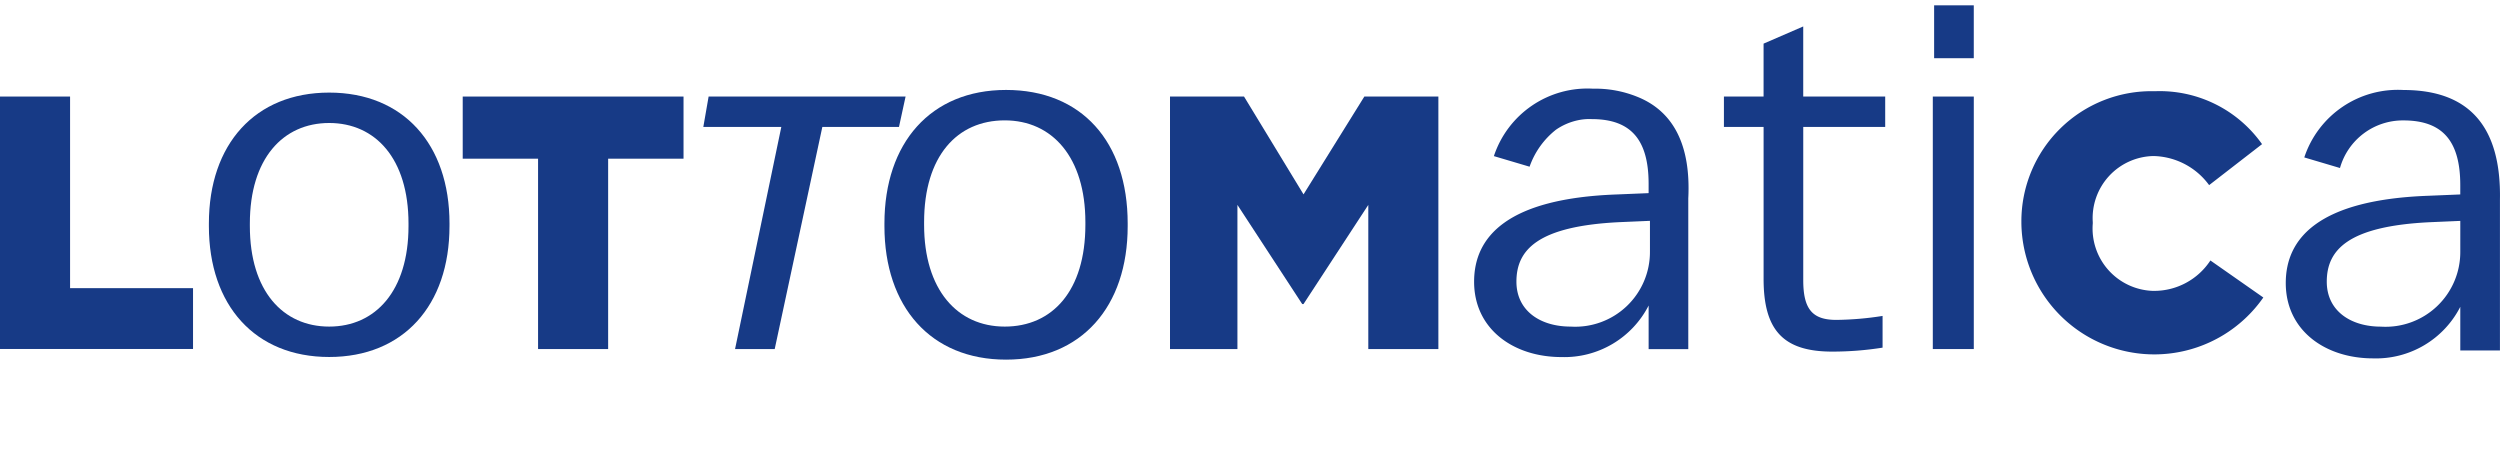 <svg xmlns="http://www.w3.org/2000/svg" width="137" height="26" viewBox="0 0 137 26">
  <g id="Raggruppa_1" data-name="Raggruppa 1" transform="translate(-718 -339)">
    <rect id="Rettangolo_1" data-name="Rettangolo 1" width="137" height="26" transform="translate(718 339)" fill="none"/>
    <g id="ltmc-positivo" transform="translate(717.6 338.692)">
      <rect id="Rettangolo_2" data-name="Rettangolo 2" width="2.173" height="2.898" transform="translate(106.39 0.6)" fill="#173a86"/>
      <path id="Tracciato_5" data-name="Tracciato 5" d="M64.684,7.5l-.362,1.666h-4.2L57.512,21.337H55.339L57.874,9.166H53.6L53.89,7.5Z" transform="translate(-14.658 -1.901)" fill="#173a86"/>
      <path id="Tracciato_6" data-name="Tracciato 6" d="M.4,7.5H4.24V18h6.738v3.333H.4Z" transform="translate(0 -1.901)" fill="#173a86"/>
      <path id="Tracciato_7" data-name="Tracciato 7" d="M29.385,14.517c0,4.347-2.536,7.172-6.593,7.172S16.2,18.864,16.2,14.517v-.145c0-4.347,2.536-7.172,6.593-7.172s6.593,2.825,6.593,7.172Zm-2.246,0v-.145c0-3.55-1.811-5.506-4.347-5.506s-4.347,1.956-4.347,5.506v.145c0,3.55,1.811,5.506,4.347,5.506s4.347-1.956,4.347-5.506" transform="translate(-4.353 -1.818)" fill="#173a86"/>
      <path id="Tracciato_8" data-name="Tracciato 8" d="M39.529,10.905H35.4V7.5H47.5v3.405H43.369V21.337h-3.84Z" transform="translate(-9.643 -1.901)" fill="#173a86"/>
      <path id="Tracciato_9" data-name="Tracciato 9" d="M135.147,7.706v8.4c0,1.594.507,2.173,1.811,2.173a17.107,17.107,0,0,0,2.536-.217V19.8a17.626,17.626,0,0,1-2.753.217c-2.681,0-3.767-1.159-3.767-3.985V7.706H130.8V6.04h2.173v-2.9l2.173-.942V6.04h4.492V7.706Z" transform="translate(-35.929 -0.441)" fill="#173a86"/>
      <rect id="Rettangolo_3" data-name="Rettangolo 3" width="2.246" height="13.837" transform="translate(106.318 5.599)" fill="#173a86"/>
      <path id="Tracciato_10" data-name="Tracciato 10" d="M73.965,7C69.836,7,67.3,9.9,67.3,14.317v.145c0,4.419,2.536,7.317,6.665,7.317s6.665-2.9,6.665-7.317v-.145C80.63,9.825,78.095,7,73.965,7m4.347,7.39c0,3.622-1.811,5.578-4.419,5.578s-4.419-2.029-4.419-5.578v-.145c0-3.622,1.811-5.578,4.419-5.578s4.419,2.029,4.419,5.578Z" transform="translate(-18.433 -1.763)" fill="#173a86"/>
      <path id="Tracciato_11" data-name="Tracciato 11" d="M96.217,12.861,92.957,7.5H88.9V21.337h3.695v-7.9l3.55,5.434h.072l3.55-5.434v7.9h3.84V7.5H99.55Z" transform="translate(-24.384 -1.901)" fill="#173a86"/>
      <path id="Tracciato_12" data-name="Tracciato 12" d="M120.811,7.331A6.121,6.121,0,0,0,118.42,6.9a5.4,5.4,0,0,0-5.434,3.695l1.956.58a4.449,4.449,0,0,1,1.449-2.029,3.328,3.328,0,0,1,1.159-.507,2.97,2.97,0,0,1,.8-.072c2.173,0,3.115,1.159,3.115,3.55v.507l-1.739.072c-6.013.217-7.824,2.318-7.824,4.782,0,2.608,2.173,4.129,4.782,4.129a5.187,5.187,0,0,0,4.782-2.825v2.391h2.173V12.91c.145-2.9-.8-4.782-2.825-5.578m.724,8.476a4.095,4.095,0,0,1-4.347,4.129c-1.666,0-2.97-.869-2.97-2.463,0-1.739,1.159-3.043,5.651-3.26l1.666-.072v1.666Z" transform="translate(-30.721 -1.732)" fill="#173a86"/>
      <path id="Tracciato_13" data-name="Tracciato 13" d="M160.545,18.038a3.419,3.419,0,0,1-3.333-3.695V14.27a3.4,3.4,0,0,1,3.333-3.622,3.877,3.877,0,0,1,3.043,1.594l2.9-2.246a6.867,6.867,0,0,0-5.868-2.9A7.131,7.131,0,0,0,153.3,14.27v.072A7.284,7.284,0,0,0,166.558,18.4l-2.9-2.029a3.685,3.685,0,0,1-3.115,1.666" transform="translate(-42.128 -1.789)" fill="#173a86"/>
      <path id="Tracciato_14" data-name="Tracciato 14" d="M179.748,7a5.4,5.4,0,0,0-5.434,3.695l1.956.58a3.58,3.58,0,0,1,3.477-2.608c2.173,0,3.115,1.159,3.115,3.55v.507l-1.739.072c-6.013.217-7.824,2.318-7.824,4.782,0,2.608,2.173,4.129,4.782,4.129a5.187,5.187,0,0,0,4.782-2.825v2.391h2.173V13.01C185.109,9.025,183.37,7,179.748,7m3.115,8.839a4.095,4.095,0,0,1-4.347,4.129c-1.666,0-2.97-.869-2.97-2.463,0-1.739,1.159-3.043,5.651-3.26l1.666-.072Z" transform="translate(-47.639 -1.76)" fill="#173a86"/>
    </g>
  </g>
</svg>
